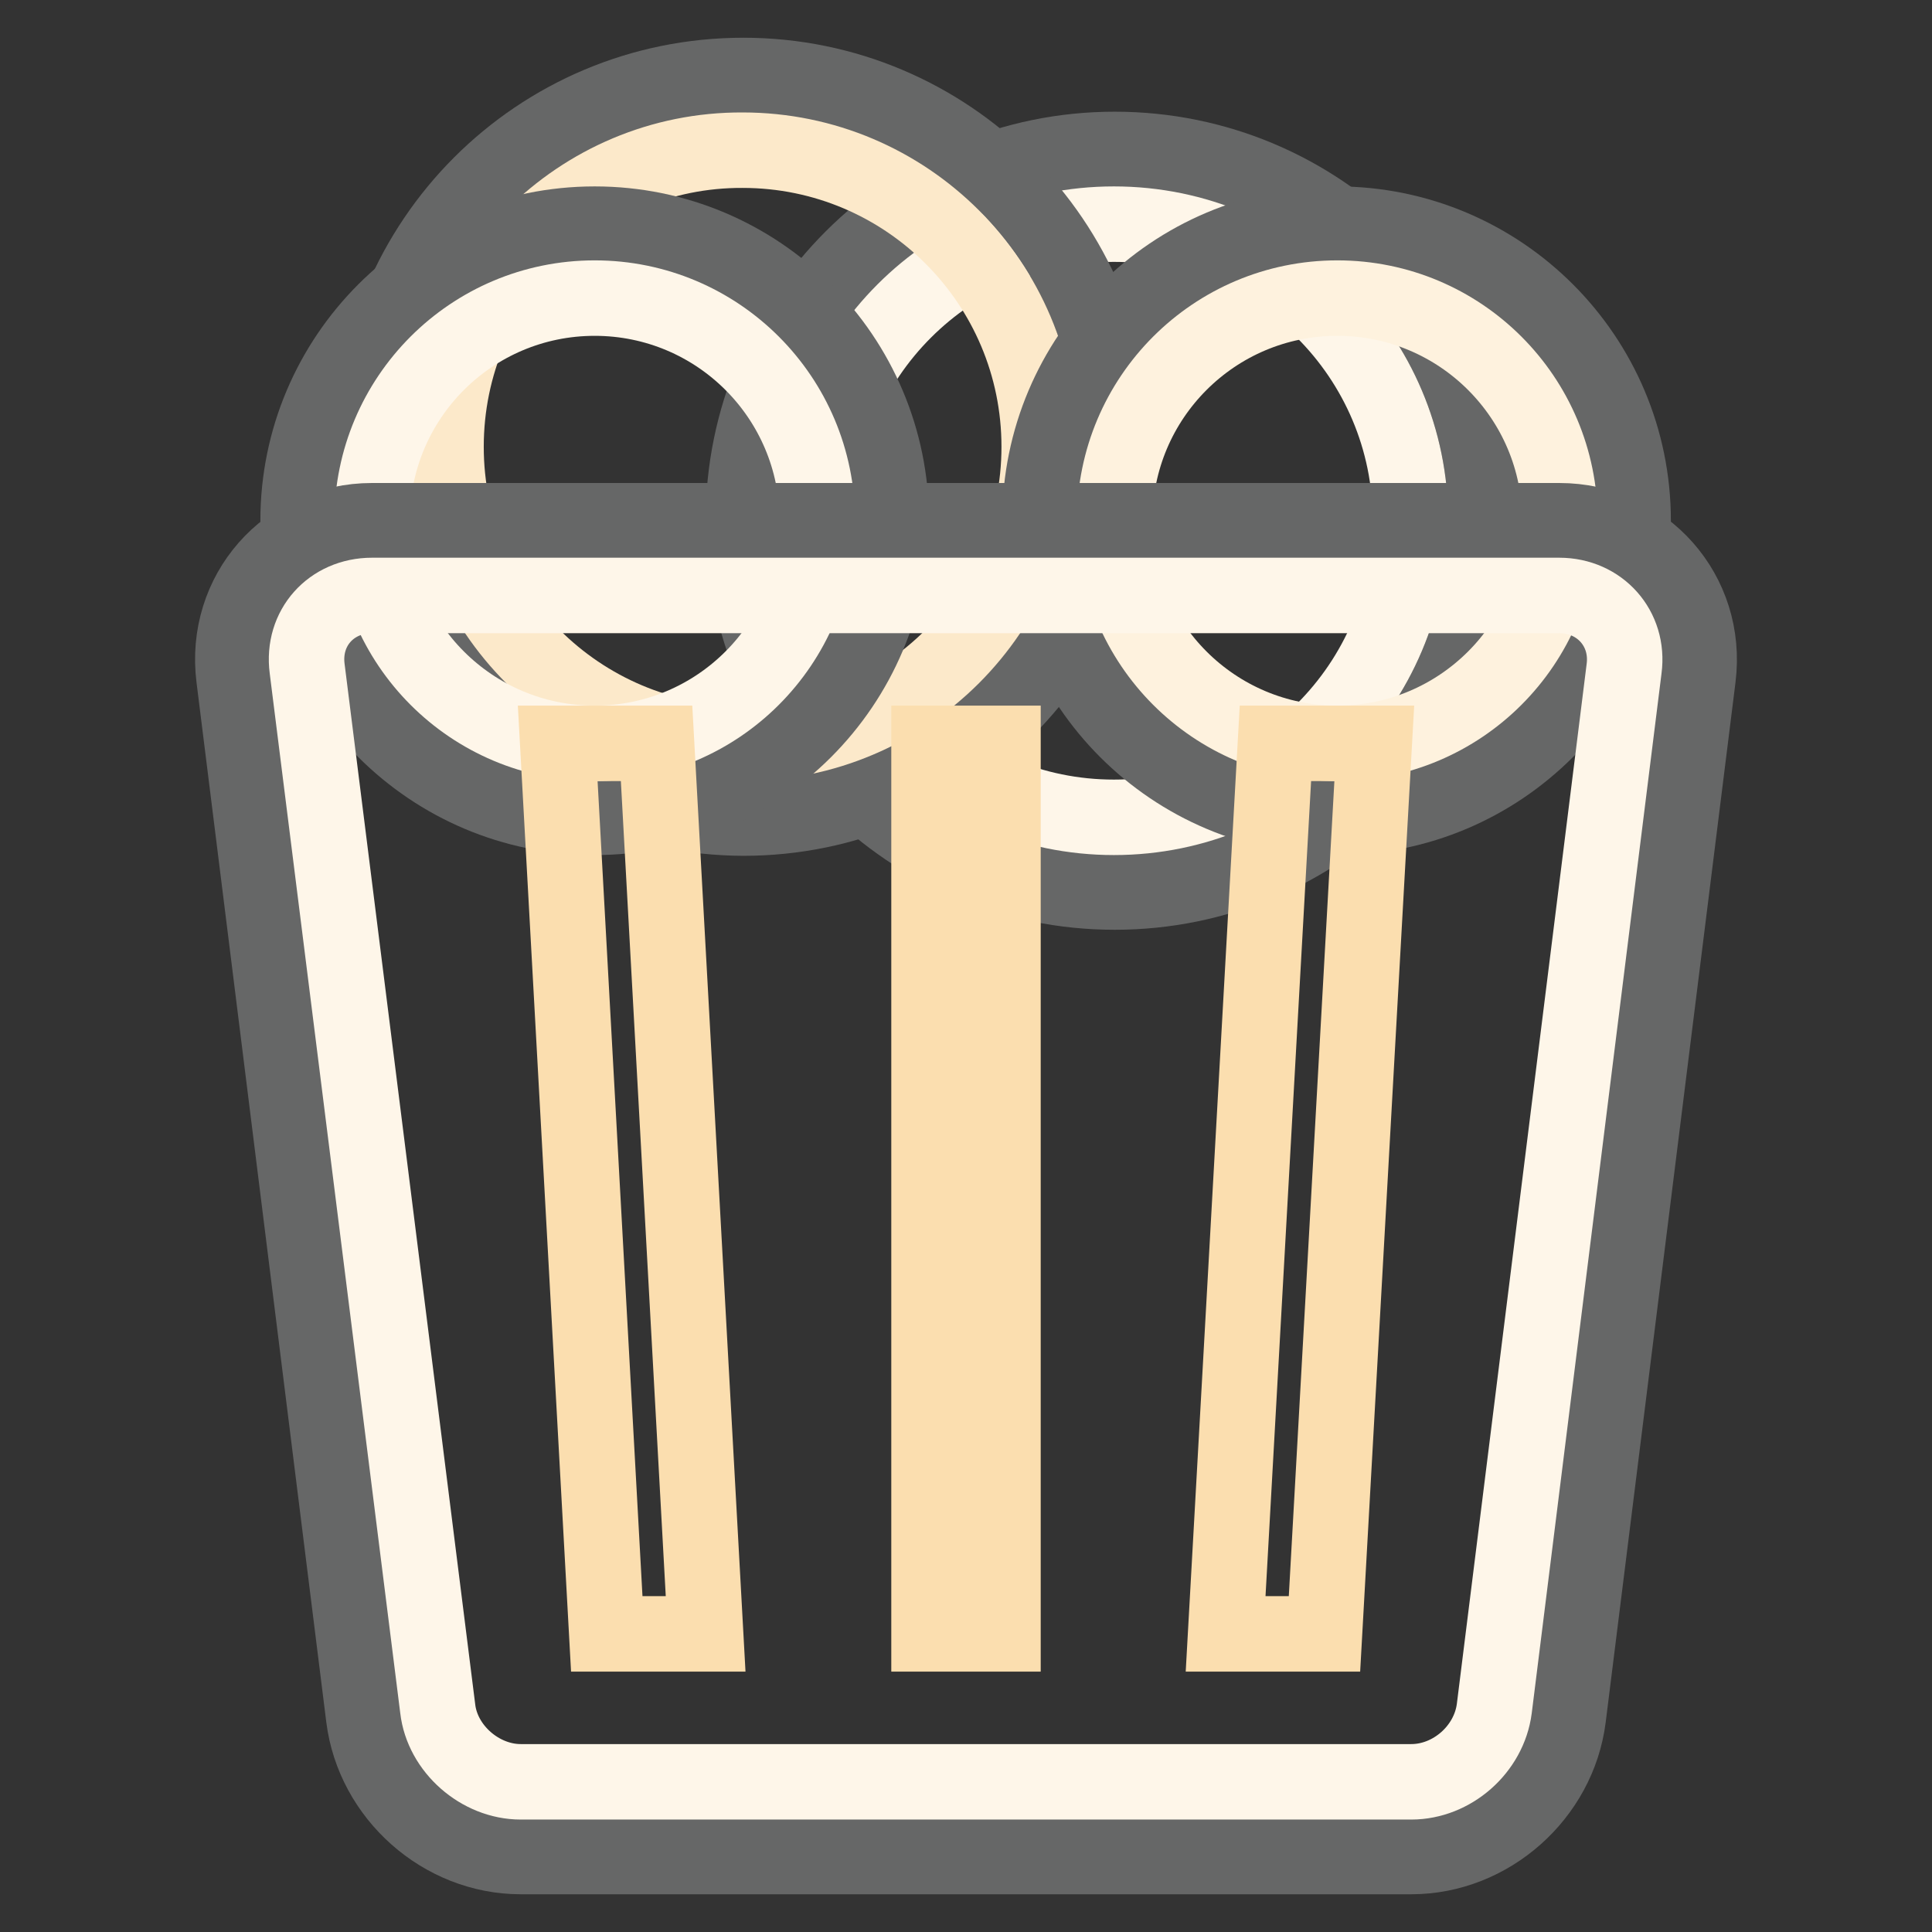 <?xml version="1.0" encoding="utf-8"?>
<!-- Svg Vector Icons : http://www.onlinewebfonts.com/icon -->
<!DOCTYPE svg PUBLIC "-//W3C//DTD SVG 1.1//EN" "http://www.w3.org/Graphics/SVG/1.1/DTD/svg11.dtd">
<svg version="1.1" xmlns="http://www.w3.org/2000/svg" xmlns:xlink="http://www.w3.org/1999/xlink" x="0px" y="0px" viewBox="0 0 256 256" enable-background="new 0 0 256 256" xml:space="preserve">
<rect x="0" y="0" width="256" height="256" fill="#333333" stroke="none"/>
<g> <path stroke-width="10" fill-opacity="0" stroke="#666767"  d="M98.5,69c0-27.1,22-49.2,49.2-49.2c27.2,0,49.2,22,49.2,49.2s-22,49.2-49.2,49.2 C120.5,118.2,98.5,96.1,98.5,69z"/> <path stroke-width="10" fill-opacity="0" stroke="#fef6e9"  d="M108.3,69c0,21.7,17.6,39.3,39.3,39.3c21.7,0,39.3-17.6,39.3-39.3s-17.6-39.3-39.3-39.3 C125.9,29.7,108.3,47.3,108.3,69z"/> <path stroke-width="10" fill-opacity="0" stroke="#666767"  d="M49.3,59.2C49.3,32,71.3,10,98.5,10c27.1,0,49.2,22,49.2,49.2c0,27.1-22,49.2-49.2,49.2 C71.4,108.3,49.3,86.3,49.3,59.2z"/> <path stroke-width="10" fill-opacity="0" stroke="#fce9ca"  d="M59.1,59.2c0,21.7,17.6,39.3,39.3,39.3c21.7,0,39.3-17.6,39.3-39.3c0-21.7-17.6-39.3-39.3-39.3 C76.8,19.8,59.1,37.4,59.1,59.2L59.1,59.2z"/> <path stroke-width="10" fill-opacity="0" stroke="#666767"  d="M137.8,69c0-21.7,17.6-39.3,39.3-39.3c21.7,0,39.3,17.6,39.3,39.3s-17.6,39.3-39.3,39.3 C155.4,108.3,137.8,90.7,137.8,69z"/> <path stroke-width="10" fill-opacity="0" stroke="#fef2de"  d="M147.7,69c0,16.3,13.2,29.5,29.5,29.5c16.3,0,29.5-13.2,29.5-29.5s-13.2-29.5-29.5-29.5 C160.9,39.5,147.7,52.7,147.7,69z"/> <path stroke-width="10" fill-opacity="0" stroke="#666767"  d="M39.5,69c0-21.7,17.6-39.3,39.3-39.3s39.3,17.6,39.3,39.3s-17.6,39.3-39.3,39.3S39.5,90.7,39.5,69z"/> <path stroke-width="10" fill-opacity="0" stroke="#fef6e9"  d="M49.3,69c0,16.3,13.2,29.5,29.5,29.5c16.3,0,29.5-13.2,29.5-29.5S95.1,39.5,78.8,39.5 C62.5,39.5,49.3,52.7,49.3,69z"/> <path stroke-width="10" fill-opacity="0" stroke="#666767"  d="M31,89.8C29.6,78.6,38,69,49.3,69h157.3c11.3,0,19.8,9.6,18.4,20.8l-17.2,137.8 c-1.3,10.3-10.4,18.4-20.8,18.4H69c-10.4,0-19.5-8.1-20.8-18.4L31,89.8L31,89.8z"/> <path stroke-width="10" fill-opacity="0" stroke="#fef6e9"  d="M40.7,88.6c-0.7-5.4,3.2-9.7,8.6-9.7h157.3c5.4,0,9.3,4.4,8.6,9.7l-17.2,137.8c-0.7,5.4-5.6,9.7-11,9.7H69 c-5.4,0-10.4-4.4-11-9.7L40.7,88.6L40.7,88.6z"/> <path stroke-width="10" fill-opacity="0" stroke="#fbdeaf"  d="M73.9,98.5H87l6.5,118H80.4L73.9,98.5z M123.1,98.5h9.8v118h-9.8V98.5z M169,98.5h13.1l-6.6,118h-13.1 L169,98.5z"/></g>
</svg>